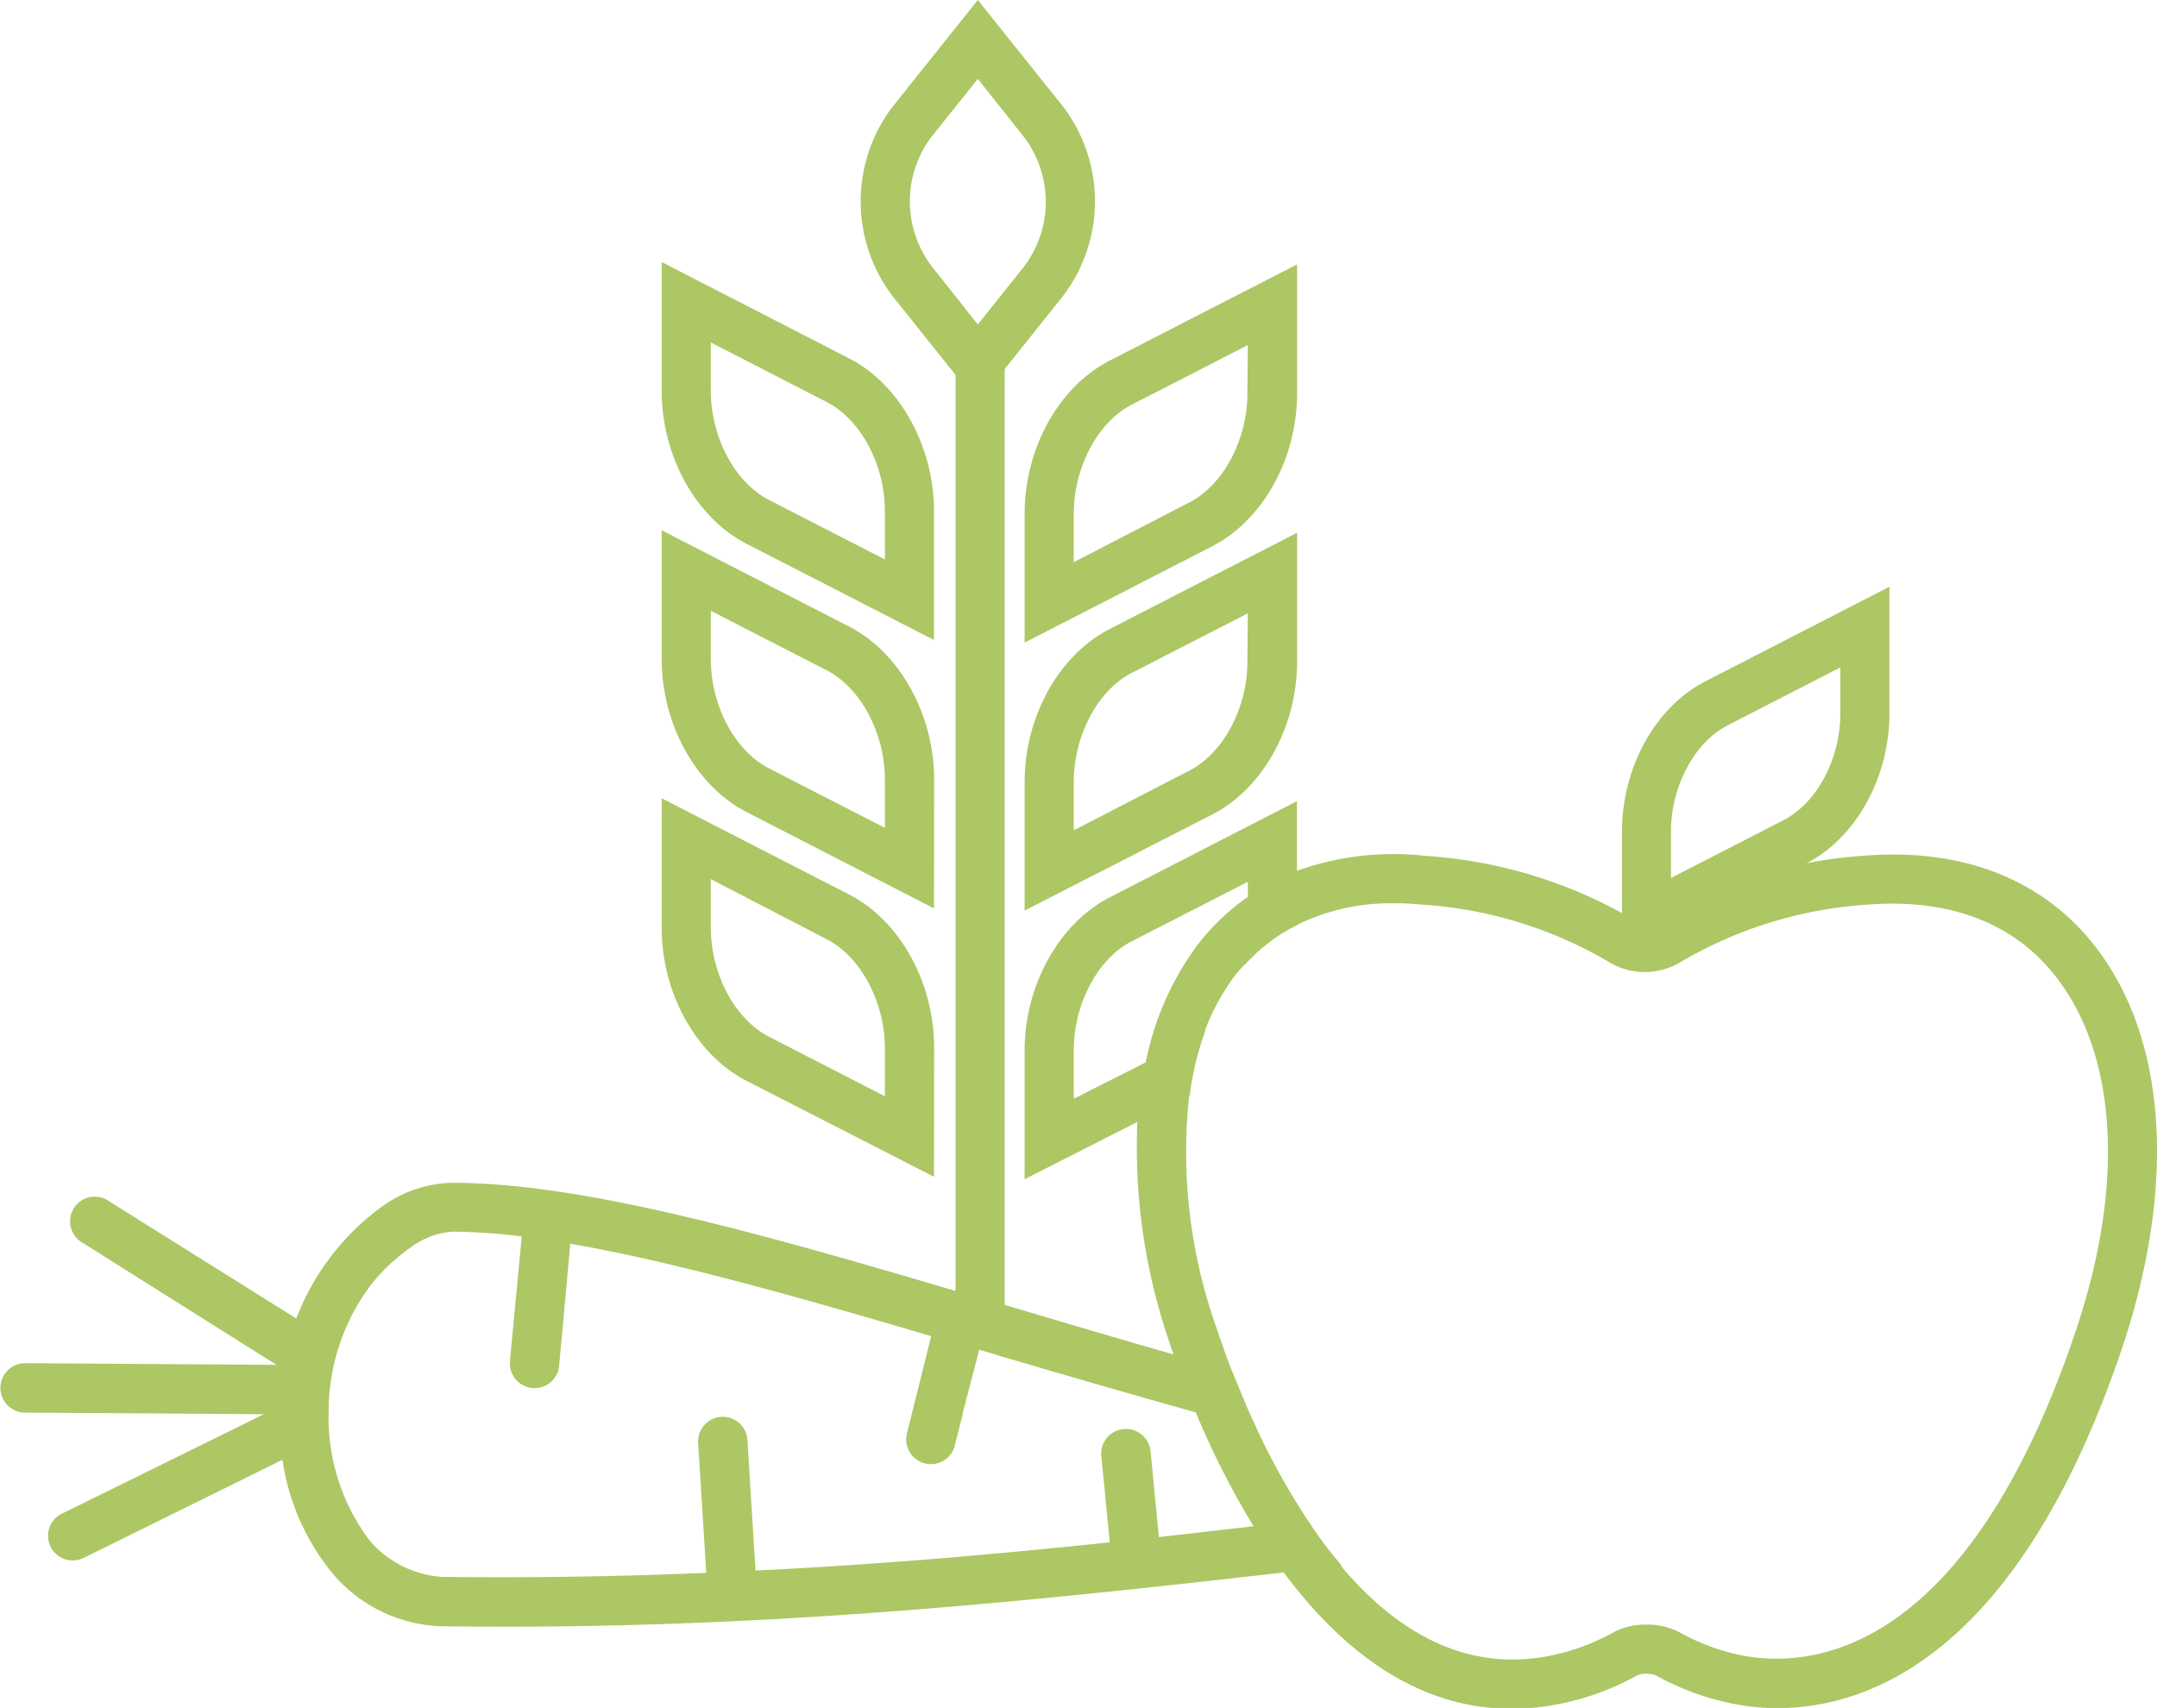 <svg xmlns="http://www.w3.org/2000/svg" viewBox="0 0 150.18 118.94"><title>pantryservice__02</title><g id="Layer_2" data-name="Layer 2"><g id="Layer_1-2" data-name="Layer 1"><path d="M64.78,81.54,52,75c-3.41-1.82-5.68-6-5.68-10.37V56l12.81,6.58c3.39,1.81,5.66,6,5.66,10.36ZM49.24,60.81V64.6c0,3.29,1.69,6.49,4.11,7.78l8.51,4.37V73c0-3.28-1.69-6.48-4.1-7.77Z" style="fill:#acc764;stroke:#acc764;stroke-miterlimit:10;stroke-width:0.5px"/><path d="M71.59,63V54.45c0-4.39,2.27-8.55,5.66-10.36l12.81-6.58v8.57c0,4.39-2.28,8.56-5.66,10.36ZM87.13,42.3,78.6,46.68c-2.4,1.28-4.09,4.48-4.09,7.77v3.78L83,53.85c2.4-1.28,4.1-4.48,4.1-7.77Z" style="fill:#acc764;stroke:#acc764;stroke-miterlimit:10;stroke-width:0.5px"/><path d="M64.78,62.85,52,56.28c-3.41-1.81-5.68-6-5.68-10.37V37.34l12.81,6.58c3.38,1.81,5.66,6,5.66,10.36ZM49.24,42.13v3.78c0,3.29,1.69,6.49,4.11,7.78l8.51,4.37V54.28c0-3.28-1.69-6.48-4.1-7.78Z" style="fill:#acc764;stroke:#acc764;stroke-miterlimit:10;stroke-width:0.5px"/><path d="M71.59,44.34V35.76c0-4.39,2.27-8.55,5.66-10.36l12.81-6.58V27.4c0,4.39-2.28,8.55-5.66,10.36ZM87.13,23.62,78.6,28c-2.4,1.28-4.09,4.48-4.09,7.77v3.79L83,35.17c2.4-1.28,4.1-4.48,4.1-7.77Z" style="fill:#acc764;stroke:#acc764;stroke-miterlimit:10;stroke-width:0.5px"/><path d="M64.78,44.16,52,37.6c-3.41-1.81-5.68-6-5.68-10.37V18.66l12.8,6.58c3.39,1.8,5.66,6,5.66,10.36ZM49.24,23.44v3.78c0,3.29,1.69,6.49,4.11,7.78l8.51,4.37V35.59c0-3.29-1.69-6.48-4.1-7.77Z" style="fill:#acc764;stroke:#acc764;stroke-miterlimit:10;stroke-width:0.5px"/><path d="M68.08,27.65l-5.75-7.2a10.65,10.65,0,0,1,0-12.85L68.08.4l5.75,7.19a10.65,10.65,0,0,1,0,12.85Zm0-22.56L64.62,9.42a7.73,7.73,0,0,0,0,9.21L68.08,23l3.46-4.34a7.73,7.73,0,0,0,0-9.21Z" style="fill:#acc764;stroke:#acc764;stroke-miterlimit:10;stroke-width:0.5px"/><path d="M113.18,66.33V57.89c0-4.3,2.23-8.39,5.55-10.16l12.57-6.46v8.43c0,4.31-2.23,8.39-5.56,10.16Zm15.2-20.26-8.29,4.26c-2.34,1.25-4,4.36-4,7.57v3.65l8.29-4.26c2.34-1.25,4-4.36,4-7.57Z" style="fill:#acc764;stroke:#acc764;stroke-miterlimit:10;stroke-width:0.5px"/><path d="M69.7,25.3a1.46,1.46,0,0,0-2.92,0V90.19l2.92.87Z" style="fill:#acc764;stroke:#acc764;stroke-miterlimit:10;stroke-width:0.5px"/><path d="M74.51,76.92V73.14c0-3.29,1.69-6.49,4.09-7.77L87.13,61v1.58A15.4,15.4,0,0,1,90.05,61V56.2L77.25,62.78c-3.38,1.81-5.66,6-5.66,10.36v8.57l7.87-4a27.36,27.36,0,0,1,.5-3.54Z" style="fill:#acc764;stroke:#acc764;stroke-miterlimit:10;stroke-width:0.5px"/><path d="M87,66.48a9.85,9.85,0,0,0,.17-1.71V62.56a15.69,15.69,0,0,0-3.57,3.36,20.1,20.1,0,0,0-3.6,8.2L83,72.54c.16-.08.3-.2.45-.29a16,16,0,0,1,2.39-4.54A13,13,0,0,1,87,66.48Z" style="fill:#acc764;stroke:#acc764;stroke-miterlimit:10;stroke-width:0.5px"/><path d="M84.45,92.52a36.78,36.78,0,0,1-1.88-16.45l-3.11,1.6a41.56,41.56,0,0,0,2.21,15.76c.12.38.27.81.44,1.28l3.48,1C85.11,94.44,84.73,93.35,84.45,92.52Z" style="fill:#acc764;stroke:#acc764;stroke-miterlimit:10;stroke-width:0.5px"/><path d="M145.55,65.9c-3.56-4.47-9-6.57-15.62-6.07a32.64,32.64,0,0,0-14.49,4.46,1.65,1.65,0,0,1-1.78,0,32.58,32.58,0,0,0-14.44-4.44A19.66,19.66,0,0,0,90.05,61v3.25a15.15,15.15,0,0,1,7-1.6q.93,0,1.9.09a29.66,29.66,0,0,1,13.14,4,4.56,4.56,0,0,0,4.86,0,29.69,29.69,0,0,1,13.17-4c5.65-.42,10.19,1.3,13.12,5,4.38,5.49,5,14.53,1.6,24.79-7.81,23.42-19.08,23.87-23.59,23a15.25,15.25,0,0,1-4.29-1.56,4.44,4.44,0,0,0-2.32-.58,4.38,4.38,0,0,0-2.25.54,15.39,15.39,0,0,1-4.39,1.61c-6.29,1.27-11.29-2-15.07-6.62l-3.38.39c3.82,5.16,9,9.44,15.69,9.44a16.67,16.67,0,0,0,3.3-.34,18.13,18.13,0,0,0,5.29-1.94,1.65,1.65,0,0,1,.81-.16,1.68,1.68,0,0,1,.88.2,18,18,0,0,0,5.19,1.89c5.24,1.05,18.36.72,26.91-24.92h0C151.31,82.21,150.55,72.17,145.55,65.9Z" style="fill:#acc764;stroke:#acc764;stroke-miterlimit:10;stroke-width:0.5px"/><path d="M83.44,98.15a57.9,57.9,0,0,0,4.27,8.36l3.22-.37a49.91,49.91,0,0,1-3.87-7Z" style="fill:#acc764;stroke:#acc764;stroke-miterlimit:10;stroke-width:0.5px"/><path d="M83.49,72.25c-.15.1-.29.21-.45.29L80,74.12a27.36,27.36,0,0,0-.5,3.54l3.11-1.6A21.12,21.12,0,0,1,83.49,72.25Z" style="fill:#acc764;stroke:#acc764;stroke-miterlimit:10;stroke-width:0.5px"/><path d="M87.13,64.77A9.85,9.85,0,0,1,87,66.48a12.39,12.39,0,0,1,3.09-2.23V61a15.4,15.4,0,0,0-2.92,1.56Z" style="fill:#acc764;stroke:#acc764;stroke-miterlimit:10;stroke-width:0.5px"/><path d="M80.45,107.32l0,.24a1.47,1.47,0,0,1-2.92.28l0-.21c-8.57.9-16.8,1.61-25.16,2l0,.26a1.47,1.47,0,0,1-2.92.31s0-.08,0-.12l0-.31c-6.08.26-12.25.37-18.72.29a7.56,7.56,0,0,1-5.1-2.51,14.45,14.45,0,0,1-3-9.23,14.94,14.94,0,0,1,3-9A13.48,13.48,0,0,1,28.4,86.7h0a5.8,5.8,0,0,1,3.14-1.18,41.49,41.49,0,0,1,5,.36,1.46,1.46,0,0,1,.49-.8h0a1.46,1.46,0,0,1,2.4,1.23c7.17,1.21,16,3.7,25.66,6.55l.12-.5a1.47,1.47,0,0,1,.55-.84h0a1.45,1.45,0,0,1,1-.29v-1c-13.9-4.12-26.26-7.6-35.23-7.61a8.41,8.41,0,0,0-4.78,1.6,17,17,0,0,0-6,8l1.38.87a1.46,1.46,0,0,1-.2,2.63A1.46,1.46,0,0,1,21,98.23a1.46,1.46,0,0,1-.13,2.56l-1,.51a15.88,15.88,0,0,0,3.56,8.21A10.1,10.1,0,0,0,30.68,113c20.59.28,38.31-1.4,58.88-3.77-.66-.89-1.28-1.81-1.86-2.74Z" style="fill:#acc764;stroke:#acc764;stroke-miterlimit:10;stroke-width:0.5px"/><path d="M19.93,95.18l0,.12h.21Z" style="fill:#acc764;stroke:#acc764;stroke-miterlimit:10;stroke-width:0.5px"/><path d="M83.44,98.15c-.54-1.29-1-2.46-1.33-3.45-4.23-1.21-8.38-2.44-12.41-3.64v3.13C74.15,95.5,78.75,96.84,83.44,98.15Z" style="fill:#acc764;stroke:#acc764;stroke-miterlimit:10;stroke-width:0.5px"/><path d="M67.86,91.79a1.47,1.47,0,0,1,.25,1.26l-.15.62,1.74.51V91.06l-2.92-.87v1A1.46,1.46,0,0,1,67.86,91.79Z" style="fill:#acc764;stroke:#acc764;stroke-miterlimit:10;stroke-width:0.5px"/><path d="M87.05,99.14c-.56-1.23-1-2.4-1.46-3.46l-3.48-1c.35,1,.79,2.16,1.33,3.45Z" style="fill:#acc764;stroke:#acc764;stroke-miterlimit:10;stroke-width:0.5px"/><path d="M90.92,106.14l-3.22.37c.58.93,1.2,1.85,1.86,2.74l3.38-.39C92.22,108,91.55,107.08,90.92,106.14Z" style="fill:#acc764;stroke:#acc764;stroke-miterlimit:10;stroke-width:0.5px"/><path d="M7.39,83.82a1.47,1.47,0,0,0-1.73.1h0a1.47,1.47,0,0,0,.17,2.38l14.1,8.88a18.14,18.14,0,0,1,.8-3Z" style="fill:#acc764;stroke:#acc764;stroke-miterlimit:10;stroke-width:0.5px"/><path d="M20.88,95.31a1.46,1.46,0,0,1,1,.41,1.46,1.46,0,0,0,.2-2.63l-1.38-.87a18.14,18.14,0,0,0-.8,3l.19.12Z" style="fill:#acc764;stroke:#acc764;stroke-miterlimit:10;stroke-width:0.5px"/><path d="M19.65,98.13a18,18,0,0,1,.26-2.83L1.75,95.18a1.47,1.47,0,1,0,0,2.94l17.71.12.17-.08Z" style="fill:#acc764;stroke:#acc764;stroke-miterlimit:10;stroke-width:0.5px"/><path d="M21,98.23a1.46,1.46,0,0,0,.88-2.52,1.46,1.46,0,0,1-1.28-.09l-.09-.06-.42-.27h-.21a18,18,0,0,0-.26,2.83A1.46,1.46,0,0,1,21,98.23Z" style="fill:#acc764;stroke:#acc764;stroke-miterlimit:10;stroke-width:0.5px"/><path d="M20.12,95.3l.42.27.09.06a1.46,1.46,0,0,0,1.28.09,1.46,1.46,0,0,0-1-.41Z" style="fill:#acc764;stroke:#acc764;stroke-miterlimit:10;stroke-width:0.5px"/><path d="M19.64,98.24h-.21l-15,7.39a1.46,1.46,0,0,0-.33.21h0a1.47,1.47,0,0,0,1.63,2.42l14.17-7a20.44,20.44,0,0,1-.21-3S19.64,98.27,19.64,98.24Z" style="fill:#acc764;stroke:#acc764;stroke-miterlimit:10;stroke-width:0.5px"/><path d="M21.57,98.82a1.46,1.46,0,0,0-.54-.59H19.64s0,.07,0,.1a20.44,20.44,0,0,0,.21,3l1-.51A1.47,1.47,0,0,0,21.57,98.82Z" style="fill:#acc764;stroke:#acc764;stroke-miterlimit:10;stroke-width:0.5px"/><path d="M19.65,98.13l0,0-.17.08h.21S19.65,98.17,19.65,98.13Z" style="fill:#acc764;stroke:#acc764;stroke-miterlimit:10;stroke-width:0.5px"/><path d="M19.65,98.13s0,.07,0,.1H21A1.46,1.46,0,0,0,19.65,98.13Z" style="fill:#acc764;stroke:#acc764;stroke-miterlimit:10;stroke-width:0.5px"/><path d="M35.76,94.73v.05a1.47,1.47,0,1,0,2.93.21l.79-8.64s0,0,0-.05Q38,86,36.58,85.87a1.46,1.46,0,0,0,0,.21Z" style="fill:#acc764;stroke:#acc764;stroke-miterlimit:10;stroke-width:0.5px"/><path d="M39.14,85.26a1.47,1.47,0,0,0-2.07-.19h0a1.46,1.46,0,0,0-.49.8q1.4.17,2.89.43A1.47,1.47,0,0,0,39.14,85.26Z" style="fill:#acc764;stroke:#acc764;stroke-miterlimit:10;stroke-width:0.5px"/><path d="M51.5,99.5a1.47,1.47,0,0,0-2.06-.29h0a1.47,1.47,0,0,0-.58,1.29l.58,9.3,2.93-.14-.58-9.35A1.47,1.47,0,0,0,51.5,99.5Z" style="fill:#acc764;stroke:#acc764;stroke-miterlimit:10;stroke-width:0.5px"/><path d="M49.46,110.11s0,.08,0,.12a1.47,1.47,0,0,0,2.92-.31l0-.26-2.93.14Z" style="fill:#acc764;stroke:#acc764;stroke-miterlimit:10;stroke-width:0.5px"/><path d="M63.39,99.88a1.47,1.47,0,1,0,2.88.57l.51-2V93.33l-1.64-.48-1.72,6.9Z" style="fill:#acc764;stroke:#acc764;stroke-miterlimit:10;stroke-width:0.5px"/><path d="M66.77,98.41,68,93.68l-1.18-.35Z" style="fill:#acc764;stroke:#acc764;stroke-miterlimit:10;stroke-width:0.5px"/><path d="M66.77,91.22a1.45,1.45,0,0,0-1,.29h0a1.47,1.47,0,0,0-.55.84l-.12.5,1.64.48Z" style="fill:#acc764;stroke:#acc764;stroke-miterlimit:10;stroke-width:0.5px"/><path d="M68,93.68l.15-.62a1.46,1.46,0,0,0-1.34-1.84v2.11Z" style="fill:#acc764;stroke:#acc764;stroke-miterlimit:10;stroke-width:0.5px"/><path d="M79.53,100.3a1.47,1.47,0,0,0-2.6,1.09l.61,6.23,2.92-.31-.6-6.21A1.47,1.47,0,0,0,79.53,100.3Z" style="fill:#acc764;stroke:#acc764;stroke-miterlimit:10;stroke-width:0.5px"/><path d="M77.55,107.84a1.47,1.47,0,0,0,2.92-.28l0-.24-2.92.31Z" style="fill:#acc764;stroke:#acc764;stroke-miterlimit:10;stroke-width:0.5px"/></g></g></svg>